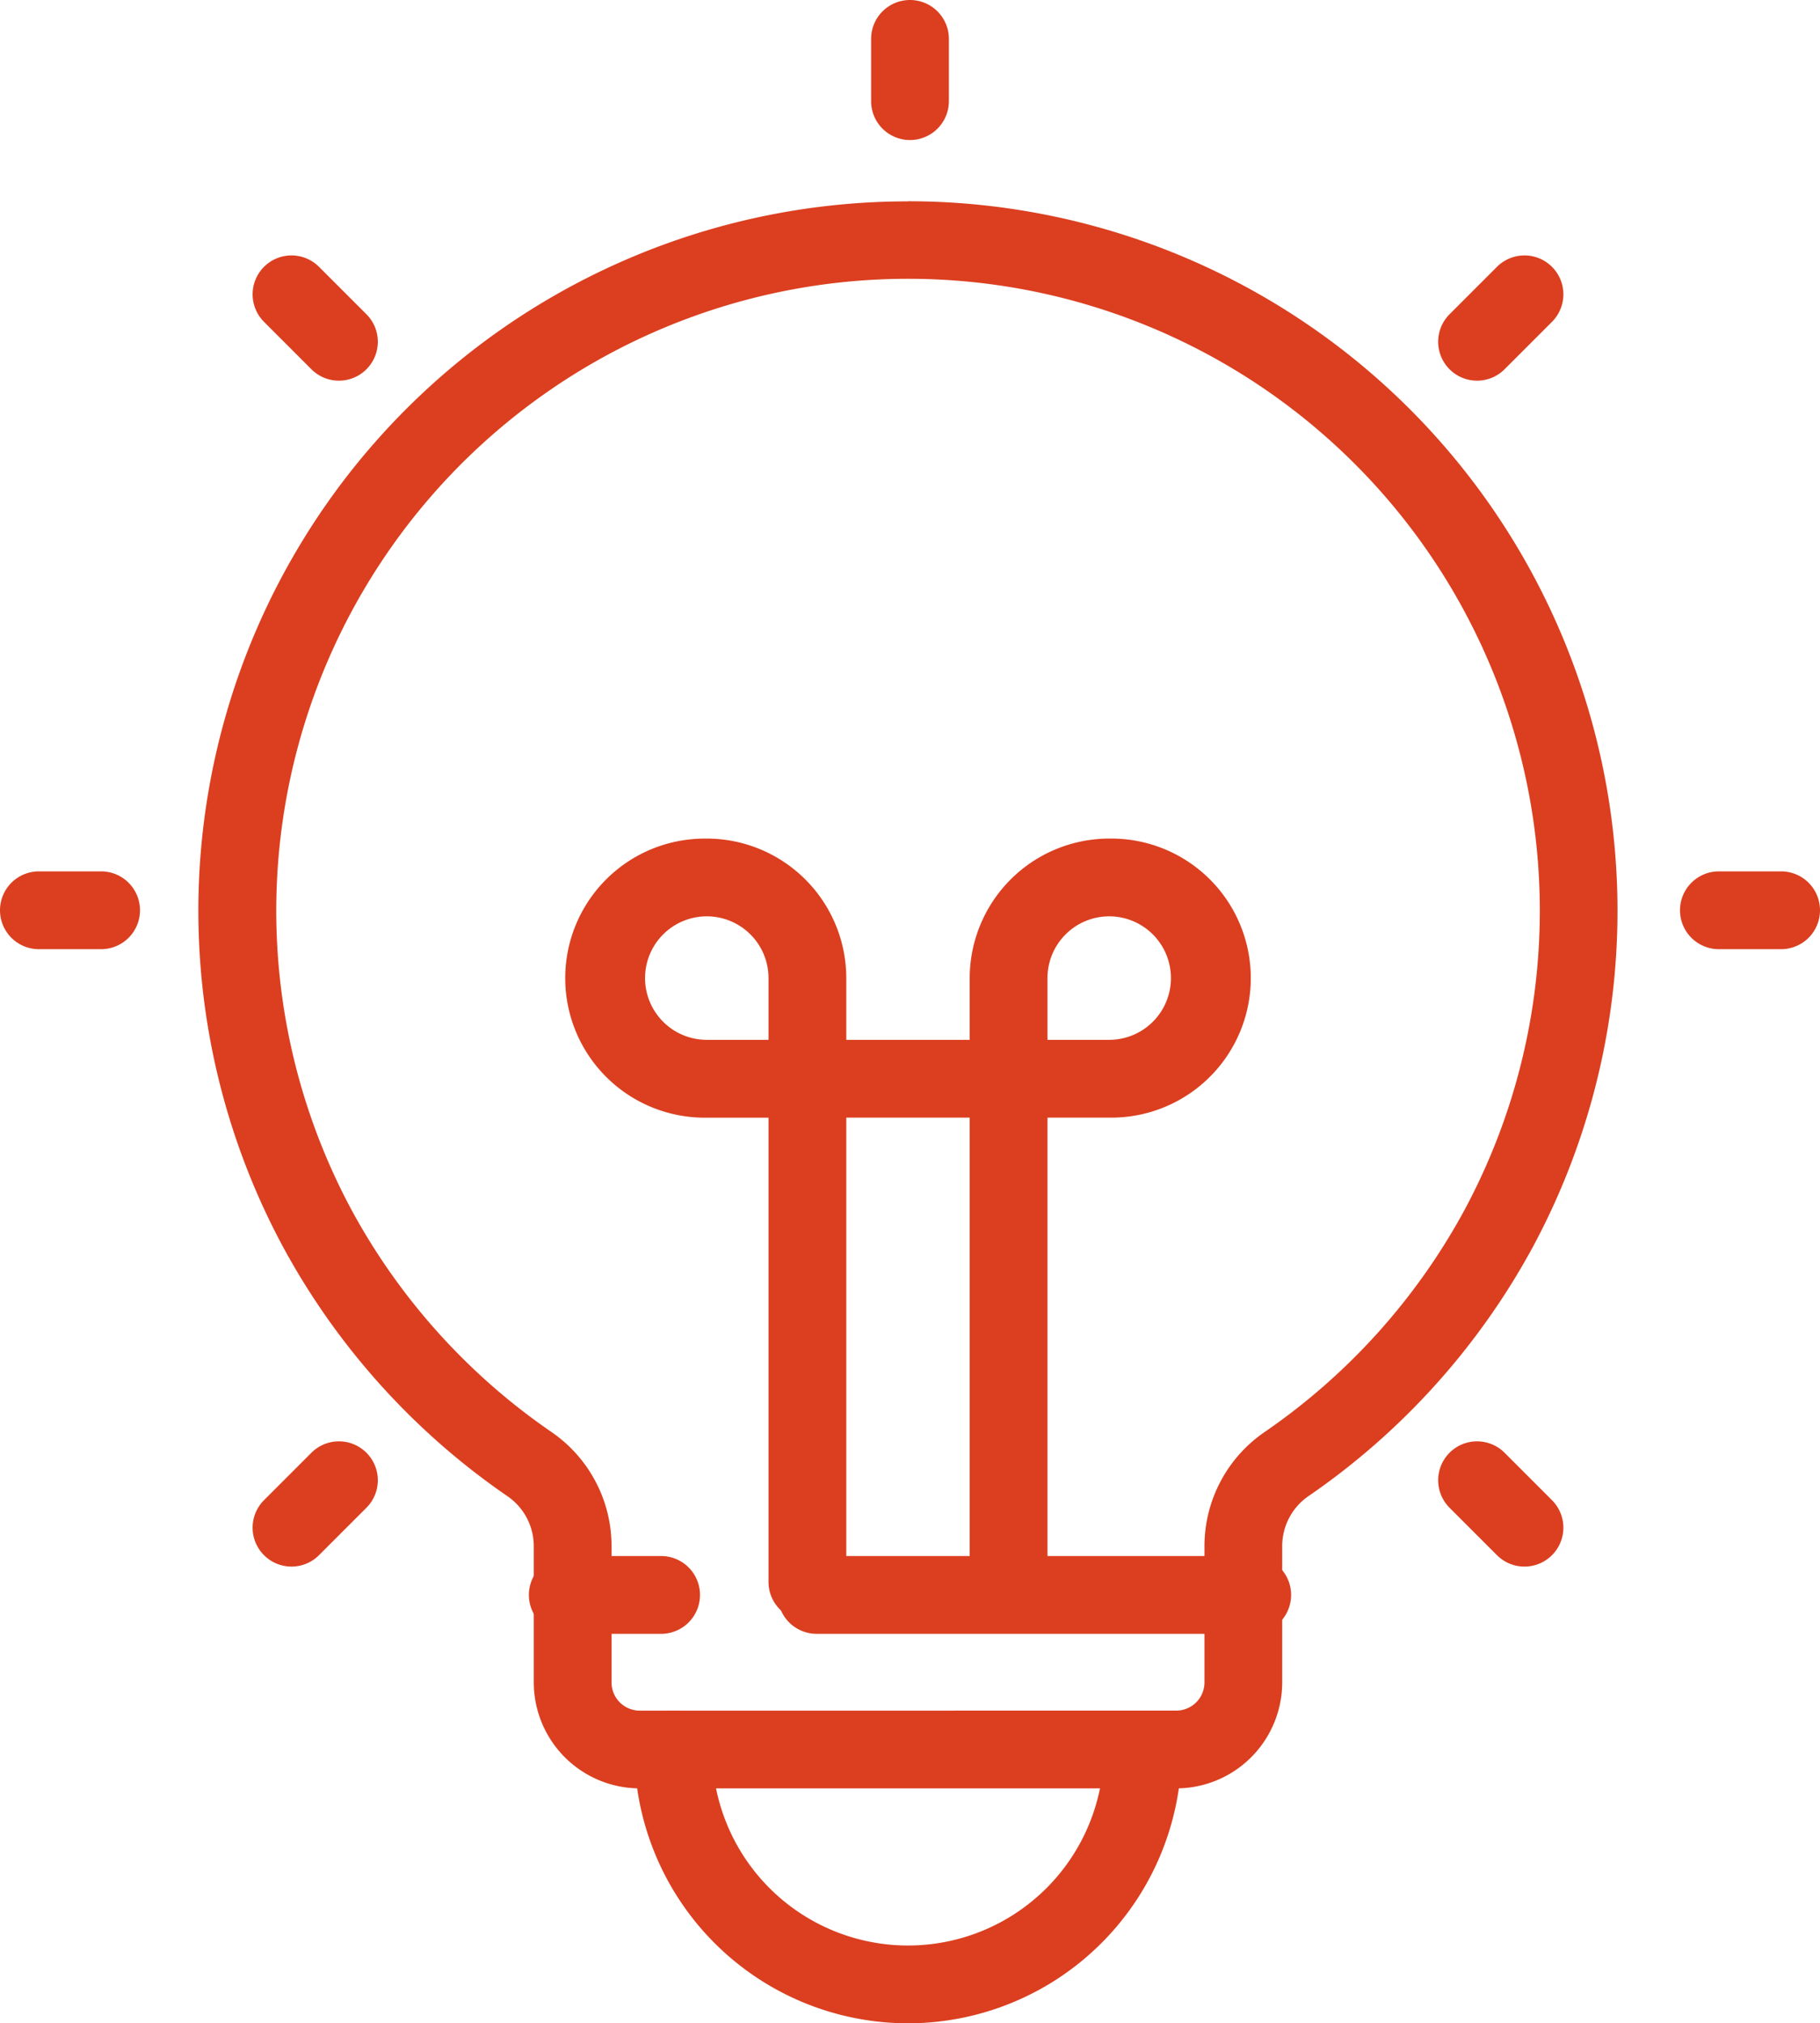 <?xml version="1.0" encoding="UTF-8"?>
<svg xmlns="http://www.w3.org/2000/svg" width="58.5" height="65.014" viewBox="0 0 58.5 65.014">
  <g id="Grupo_2017" data-name="Grupo 2017" transform="translate(1.162 1.25)">
    <path id="Trazado_50521" data-name="Trazado 50521" d="M478.234,102.75a4.489,4.489,0,0,1,4.483,4.484v3.234a1.25,1.25,0,0,1-1.25,1.25h-3.233a4.484,4.484,0,1,1,0-8.967Zm1.983,6.467v-1.984a1.984,1.984,0,1,0-1.983,1.984Z" transform="translate(-456.677 -77.054)" fill="#db3f20"></path>
    <path id="Trazado_50522" data-name="Trazado 50522" d="M526.234,102.75a4.484,4.484,0,1,1,0,8.967H523a1.25,1.25,0,0,1-1.25-1.25v-3.234A4.489,4.489,0,0,1,526.234,102.75Zm0,6.467a1.984,1.984,0,1,0-1.984-1.984v1.984Z" transform="translate(-491.743 -77.054)" fill="#db3f20"></path>
    <path id="Trazado_50523" data-name="Trazado 50523" d="M505.467,145.418a1.25,1.25,0,0,1-1.25-1.25V129.25H500.25v14.918a1.25,1.25,0,1,1-2.5,0V128a1.25,1.25,0,0,1,1.25-1.25h6.467a1.25,1.25,0,0,1,1.25,1.25v16.168A1.25,1.25,0,0,1,505.467,145.418Z" transform="translate(-474.21 -94.587)" fill="#db3f20"></path>
    <path id="Línea_103" data-name="Línea 103" d="M3,1.25H0A1.25,1.25,0,0,1-1.25,0,1.25,1.25,0,0,1,0-1.25H3A1.25,1.25,0,0,1,4.25,0,1.25,1.25,0,0,1,3,1.25Z" transform="translate(17.088 50)" fill="#db3f20"></path>
    <path id="Línea_104" data-name="Línea 104" d="M14,1.25H0A1.25,1.25,0,0,1-1.25,0,1.25,1.25,0,0,1,0-1.25H14A1.25,1.25,0,0,1,15.25,0,1.25,1.25,0,0,1,14,1.25Z" transform="translate(25.088 50)" fill="#db3f20"></path>
    <path id="Trazado_50524" data-name="Trazado 50524" d="M490.545,216.795A8.8,8.8,0,0,1,481.75,208a1.25,1.25,0,0,1,2.5,0,6.295,6.295,0,0,0,12.59,0,1.25,1.25,0,0,1,2.5,0A8.8,8.8,0,0,1,490.545,216.795Z" transform="translate(-462.521 -153.03)" fill="#db3f20"></path>
    <path id="Trazado_50525" data-name="Trazado 50525" d="M452.557,26.75a22.8,22.8,0,0,1,20.085,33.6,23.02,23.02,0,0,1-7.216,8.01,1.948,1.948,0,0,0-.841,1.612v4.371a3.41,3.41,0,0,1-3.406,3.406H443.934a3.41,3.41,0,0,1-3.406-3.406V69.976a1.948,1.948,0,0,0-.841-1.612,23.02,23.02,0,0,1-7.216-8.01,22.794,22.794,0,0,1,20.085-33.6Zm8.623,48.5a.907.907,0,0,0,.906-.906V69.976a4.447,4.447,0,0,1,1.928-3.674,20.509,20.509,0,0,0,6.429-7.136,20.307,20.307,0,1,0-35.77,0A20.509,20.509,0,0,0,441.1,66.3a4.447,4.447,0,0,1,1.928,3.674v4.371a.907.907,0,0,0,.906.906Z" transform="translate(-424.533 -21.533)" fill="#db3f20"></path>
    <path id="Línea_105" data-name="Línea 105" d="M2,1.25H0A1.25,1.25,0,0,1-1.25,0,1.25,1.25,0,0,1,0-1.25H2A1.25,1.25,0,0,1,3.25,0,1.25,1.25,0,0,1,2,1.25Z" transform="translate(54.088 28)" fill="#db3f20"></path>
    <path id="Línea_106" data-name="Línea 106" d="M2,1.25H0A1.25,1.25,0,0,1-1.25,0,1.25,1.25,0,0,1,0-1.25H2A1.25,1.25,0,0,1,3.25,0,1.25,1.25,0,0,1,2,1.25Z" transform="translate(0.088 28)" fill="#db3f20"></path>
    <path id="Línea_107" data-name="Línea 107" d="M0,2.774a1.246,1.246,0,0,1-.884-.366A1.25,1.25,0,0,1-.884.64L.64-.884a1.25,1.25,0,0,1,1.768,0,1.25,1.25,0,0,1,0,1.768L.884,2.408A1.246,1.246,0,0,1,0,2.774Z" transform="translate(46.315 8.208)" fill="#db3f20"></path>
    <path id="Línea_108" data-name="Línea 108" d="M0,2.774a1.246,1.246,0,0,1-.884-.366A1.25,1.25,0,0,1-.884.64L.64-.884a1.25,1.25,0,0,1,1.768,0,1.25,1.25,0,0,1,0,1.768L.884,2.408A1.246,1.246,0,0,1,0,2.774Z" transform="translate(8.208 46.315)" fill="#db3f20"></path>
    <path id="Línea_109" data-name="Línea 109" d="M0,3.25A1.25,1.25,0,0,1-1.25,2V0A1.25,1.25,0,0,1,0-1.25,1.25,1.25,0,0,1,1.25,0V2A1.25,1.25,0,0,1,0,3.25Z" transform="translate(28.088)" fill="#db3f20"></path>
    <path id="Línea_110" data-name="Línea 110" d="M1.524,2.774A1.246,1.246,0,0,1,.64,2.408L-.884.884a1.25,1.25,0,0,1,0-1.768,1.25,1.25,0,0,1,1.768,0L2.408.64a1.25,1.25,0,0,1-.884,2.134Z" transform="translate(8.208 8.208)" fill="#db3f20"></path>
    <path id="Línea_111" data-name="Línea 111" d="M1.524,2.774A1.246,1.246,0,0,1,.64,2.408L-.884.884a1.25,1.25,0,0,1,0-1.768,1.25,1.25,0,0,1,1.768,0L2.408.64a1.25,1.25,0,0,1-.884,2.134Z" transform="translate(46.315 46.315)" fill="#db3f20"></path>
  </g>
</svg>
